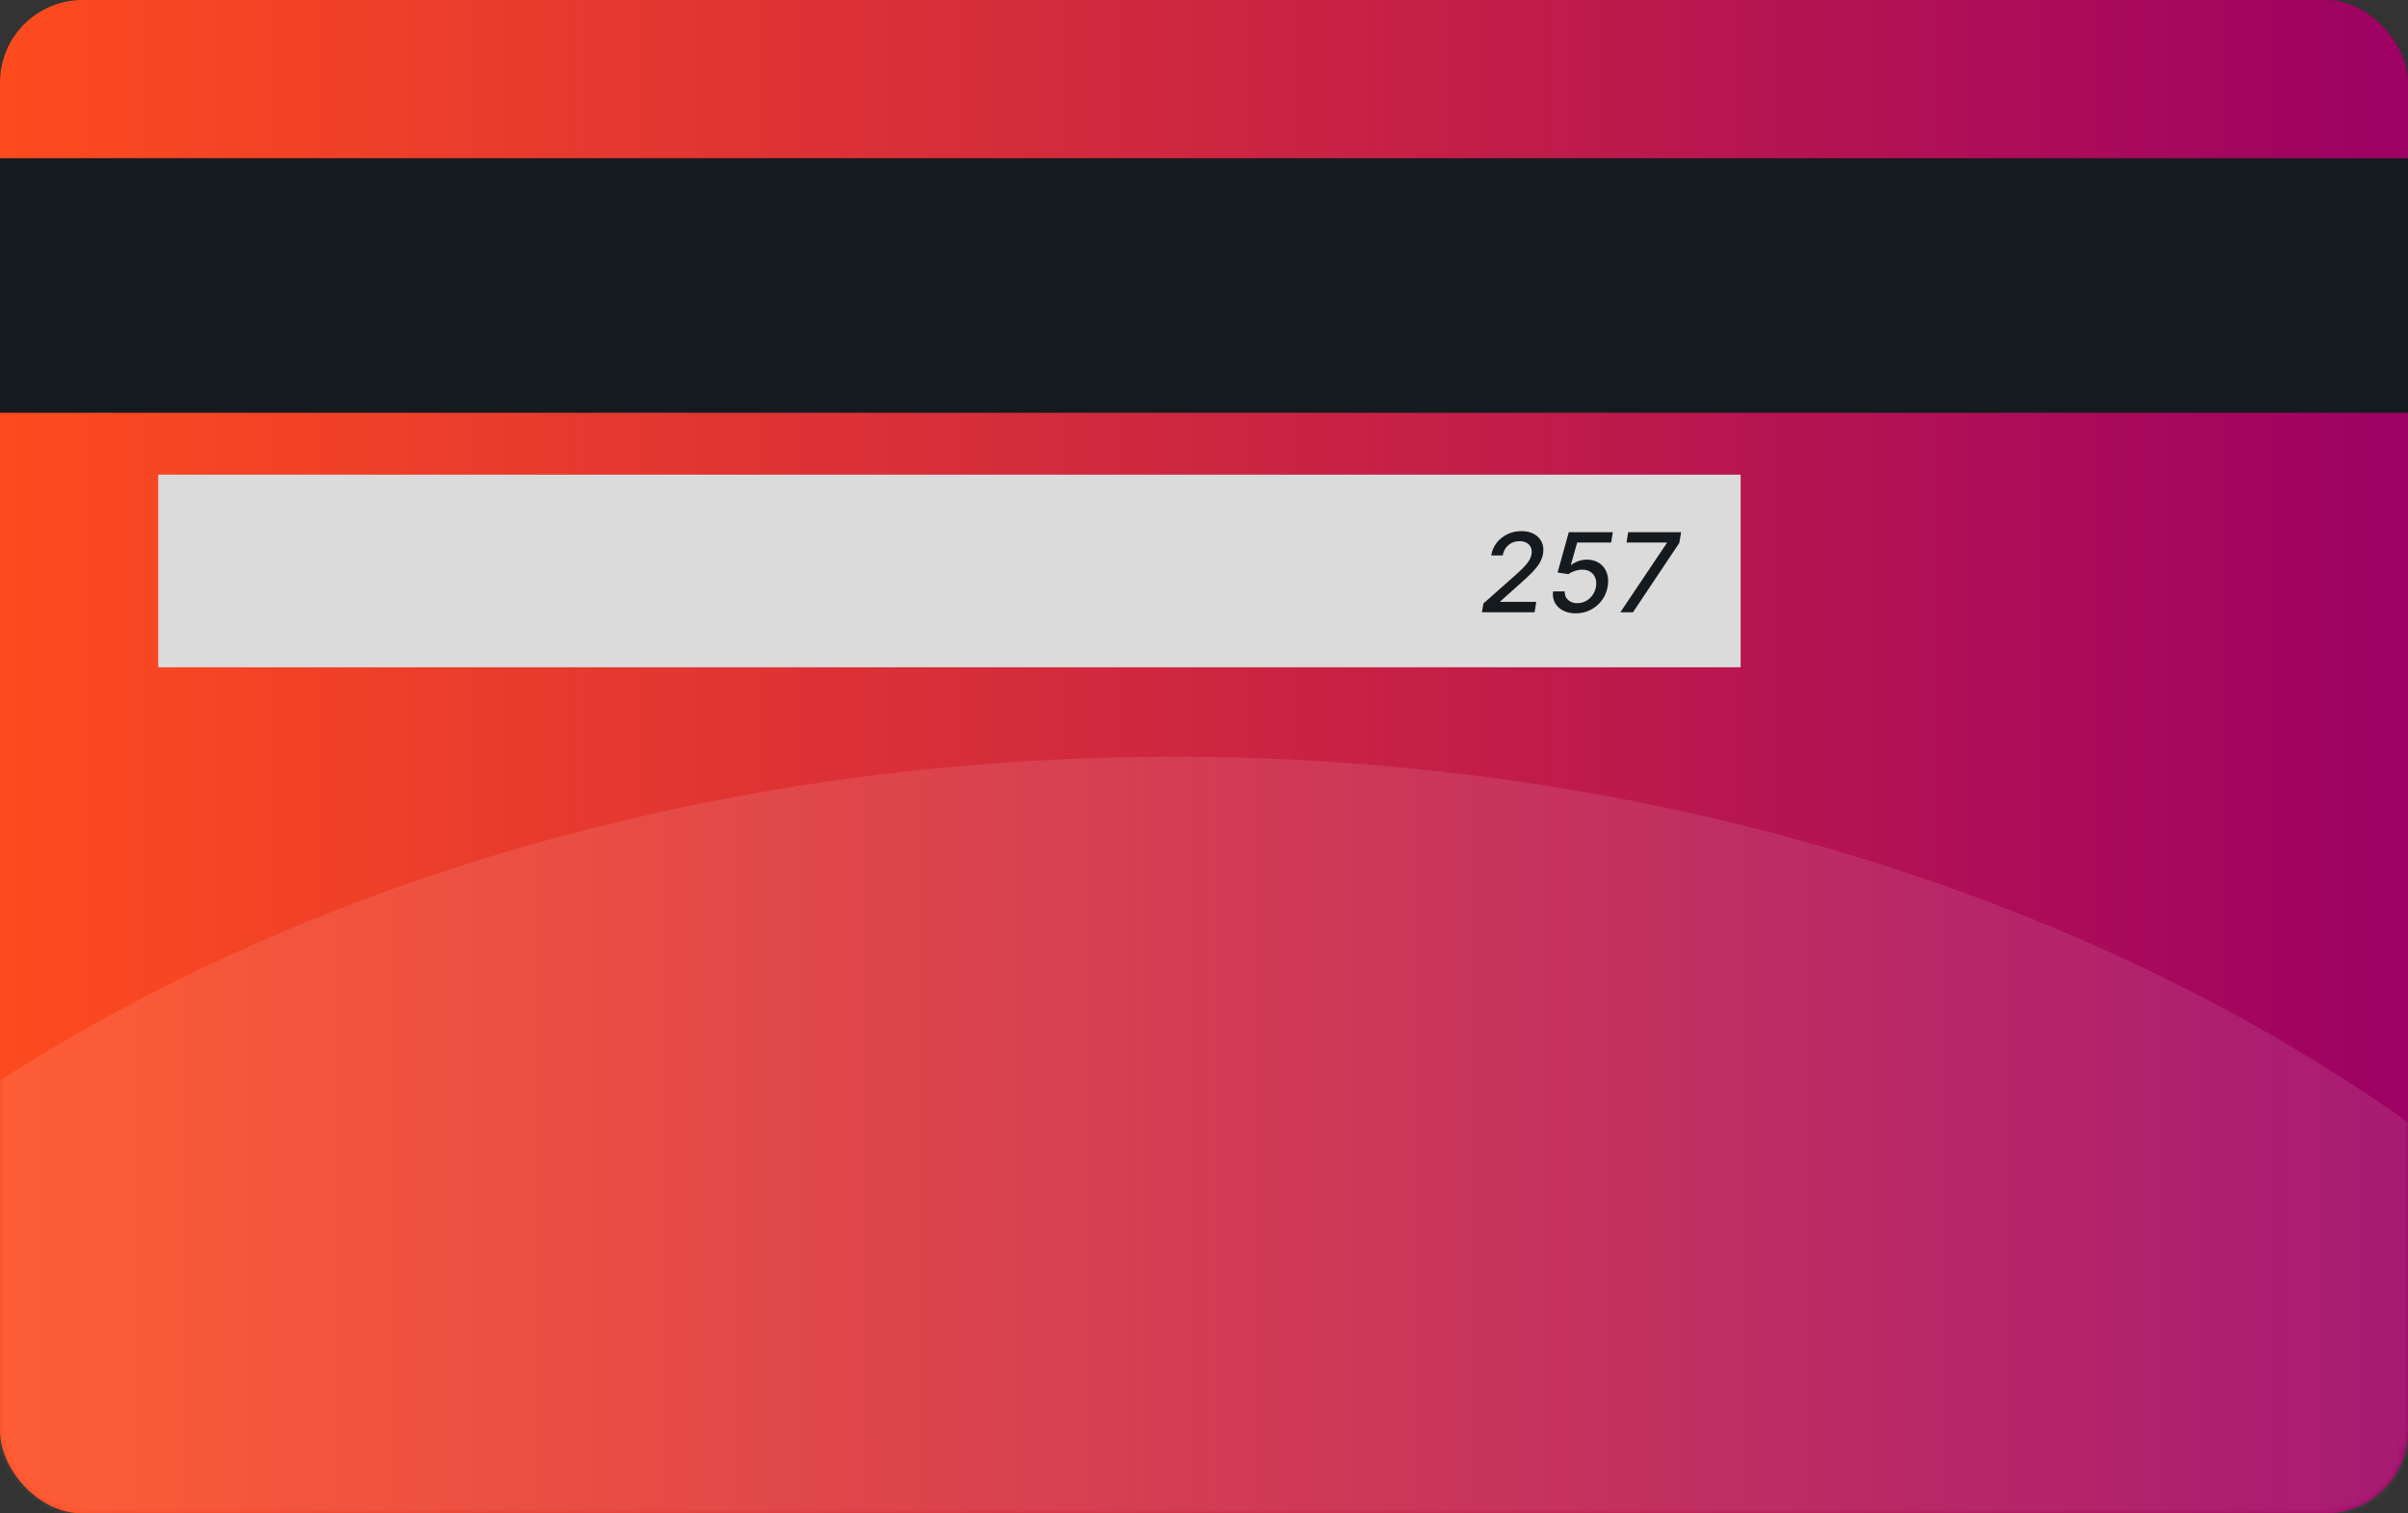 <svg width="350" height="220" viewBox="0 0 350 220" fill="none" xmlns="http://www.w3.org/2000/svg">
<rect x="0" y="0" width="350" height="220" fill="#333333" stroke="none"/>
<rect width="350" height="220" rx="12" fill="url(#paint0_linear_296_485)"/>
<mask id="mask0_296_485" style="mask-type:alpha" maskUnits="userSpaceOnUse" x="0" y="0" width="350" height="220">
<rect width="350" height="220" rx="12" fill="url(#paint1_linear_296_485)" fill-opacity="0.1"/>
</mask>
<g mask="url(#mask0_296_485)">
<ellipse cx="170.5" cy="299.5" rx="189.5" ry="258.5" transform="rotate(90 170.5 299.5)" fill="url(#paint2_linear_296_485)"/>
</g>
<rect y="23" width="350" height="37" fill="#151A1F"/>
<rect x="23" y="69" width="230" height="28" fill="#DBDBDB"/>
<path d="M215.392 89L215.614 87.727L220.216 83.648C220.708 83.204 221.119 82.816 221.449 82.483C221.782 82.146 222.042 81.826 222.227 81.523C222.417 81.22 222.542 80.898 222.602 80.557C222.667 80.171 222.633 79.837 222.5 79.557C222.371 79.273 222.165 79.055 221.881 78.903C221.597 78.748 221.256 78.671 220.858 78.671C220.441 78.671 220.062 78.756 219.722 78.926C219.381 79.097 219.097 79.337 218.869 79.648C218.642 79.958 218.492 80.322 218.42 80.739H216.75C216.867 80.03 217.136 79.411 217.557 78.881C217.977 78.35 218.498 77.939 219.119 77.648C219.741 77.352 220.413 77.204 221.136 77.204C221.871 77.204 222.491 77.35 222.994 77.642C223.502 77.93 223.869 78.324 224.097 78.824C224.324 79.32 224.384 79.881 224.278 80.506C224.203 80.941 224.049 81.365 223.818 81.778C223.587 82.188 223.231 82.646 222.75 83.153C222.269 83.657 221.614 84.269 220.784 84.989L218.08 87.409L218.062 87.494H223.295L223.051 89H215.392ZM229.023 89.159C228.311 89.159 227.693 89.021 227.17 88.744C226.648 88.468 226.258 88.089 226 87.608C225.742 87.127 225.653 86.579 225.733 85.966H227.438C227.4 86.462 227.555 86.873 227.903 87.199C228.252 87.521 228.705 87.682 229.261 87.682C229.708 87.682 230.123 87.579 230.506 87.375C230.888 87.167 231.208 86.883 231.466 86.523C231.727 86.159 231.898 85.742 231.977 85.273C232.053 84.799 232.019 84.377 231.875 84.006C231.731 83.635 231.498 83.343 231.176 83.131C230.854 82.915 230.46 82.807 229.994 82.807C229.646 82.807 229.284 82.869 228.909 82.994C228.534 83.115 228.218 83.273 227.96 83.466L226.392 83.227L228.023 77.364H234.42L234.176 78.869H229.239L228.324 82.125H228.392C228.661 81.901 228.994 81.718 229.392 81.574C229.79 81.426 230.206 81.352 230.642 81.352C231.35 81.352 231.955 81.521 232.455 81.858C232.955 82.195 233.314 82.655 233.534 83.239C233.758 83.822 233.805 84.489 233.676 85.239C233.555 85.992 233.275 86.665 232.835 87.256C232.396 87.847 231.847 88.312 231.188 88.653C230.528 88.99 229.807 89.159 229.023 89.159ZM235.518 89L242.263 78.954L242.286 78.869H236.411L236.655 77.364H244.348L244.087 78.921L237.354 89H235.518Z" fill="#151A1F"/>
<defs>
<linearGradient id="paint0_linear_296_485" x1="0" y1="110" x2="350" y2="110" gradientUnits="userSpaceOnUse">
<stop stop-color="#FD4B1E"/>
<stop offset="1" stop-color="#9D0163"/>
</linearGradient>
<linearGradient id="paint1_linear_296_485" x1="0" y1="110" x2="350" y2="110" gradientUnits="userSpaceOnUse">
<stop stop-color="#832388"/>
<stop offset="0.508" stop-color="#932883"/>
<stop offset="1" stop-color="#A32E7E"/>
</linearGradient>
<linearGradient id="paint2_linear_296_485" x1="57" y1="94.883" x2="590.927" y2="384.604" gradientUnits="userSpaceOnUse">
<stop stop-color="white"/>
<stop offset="0.979" stop-color="white"/>
</linearGradient>
</defs>
</svg>
